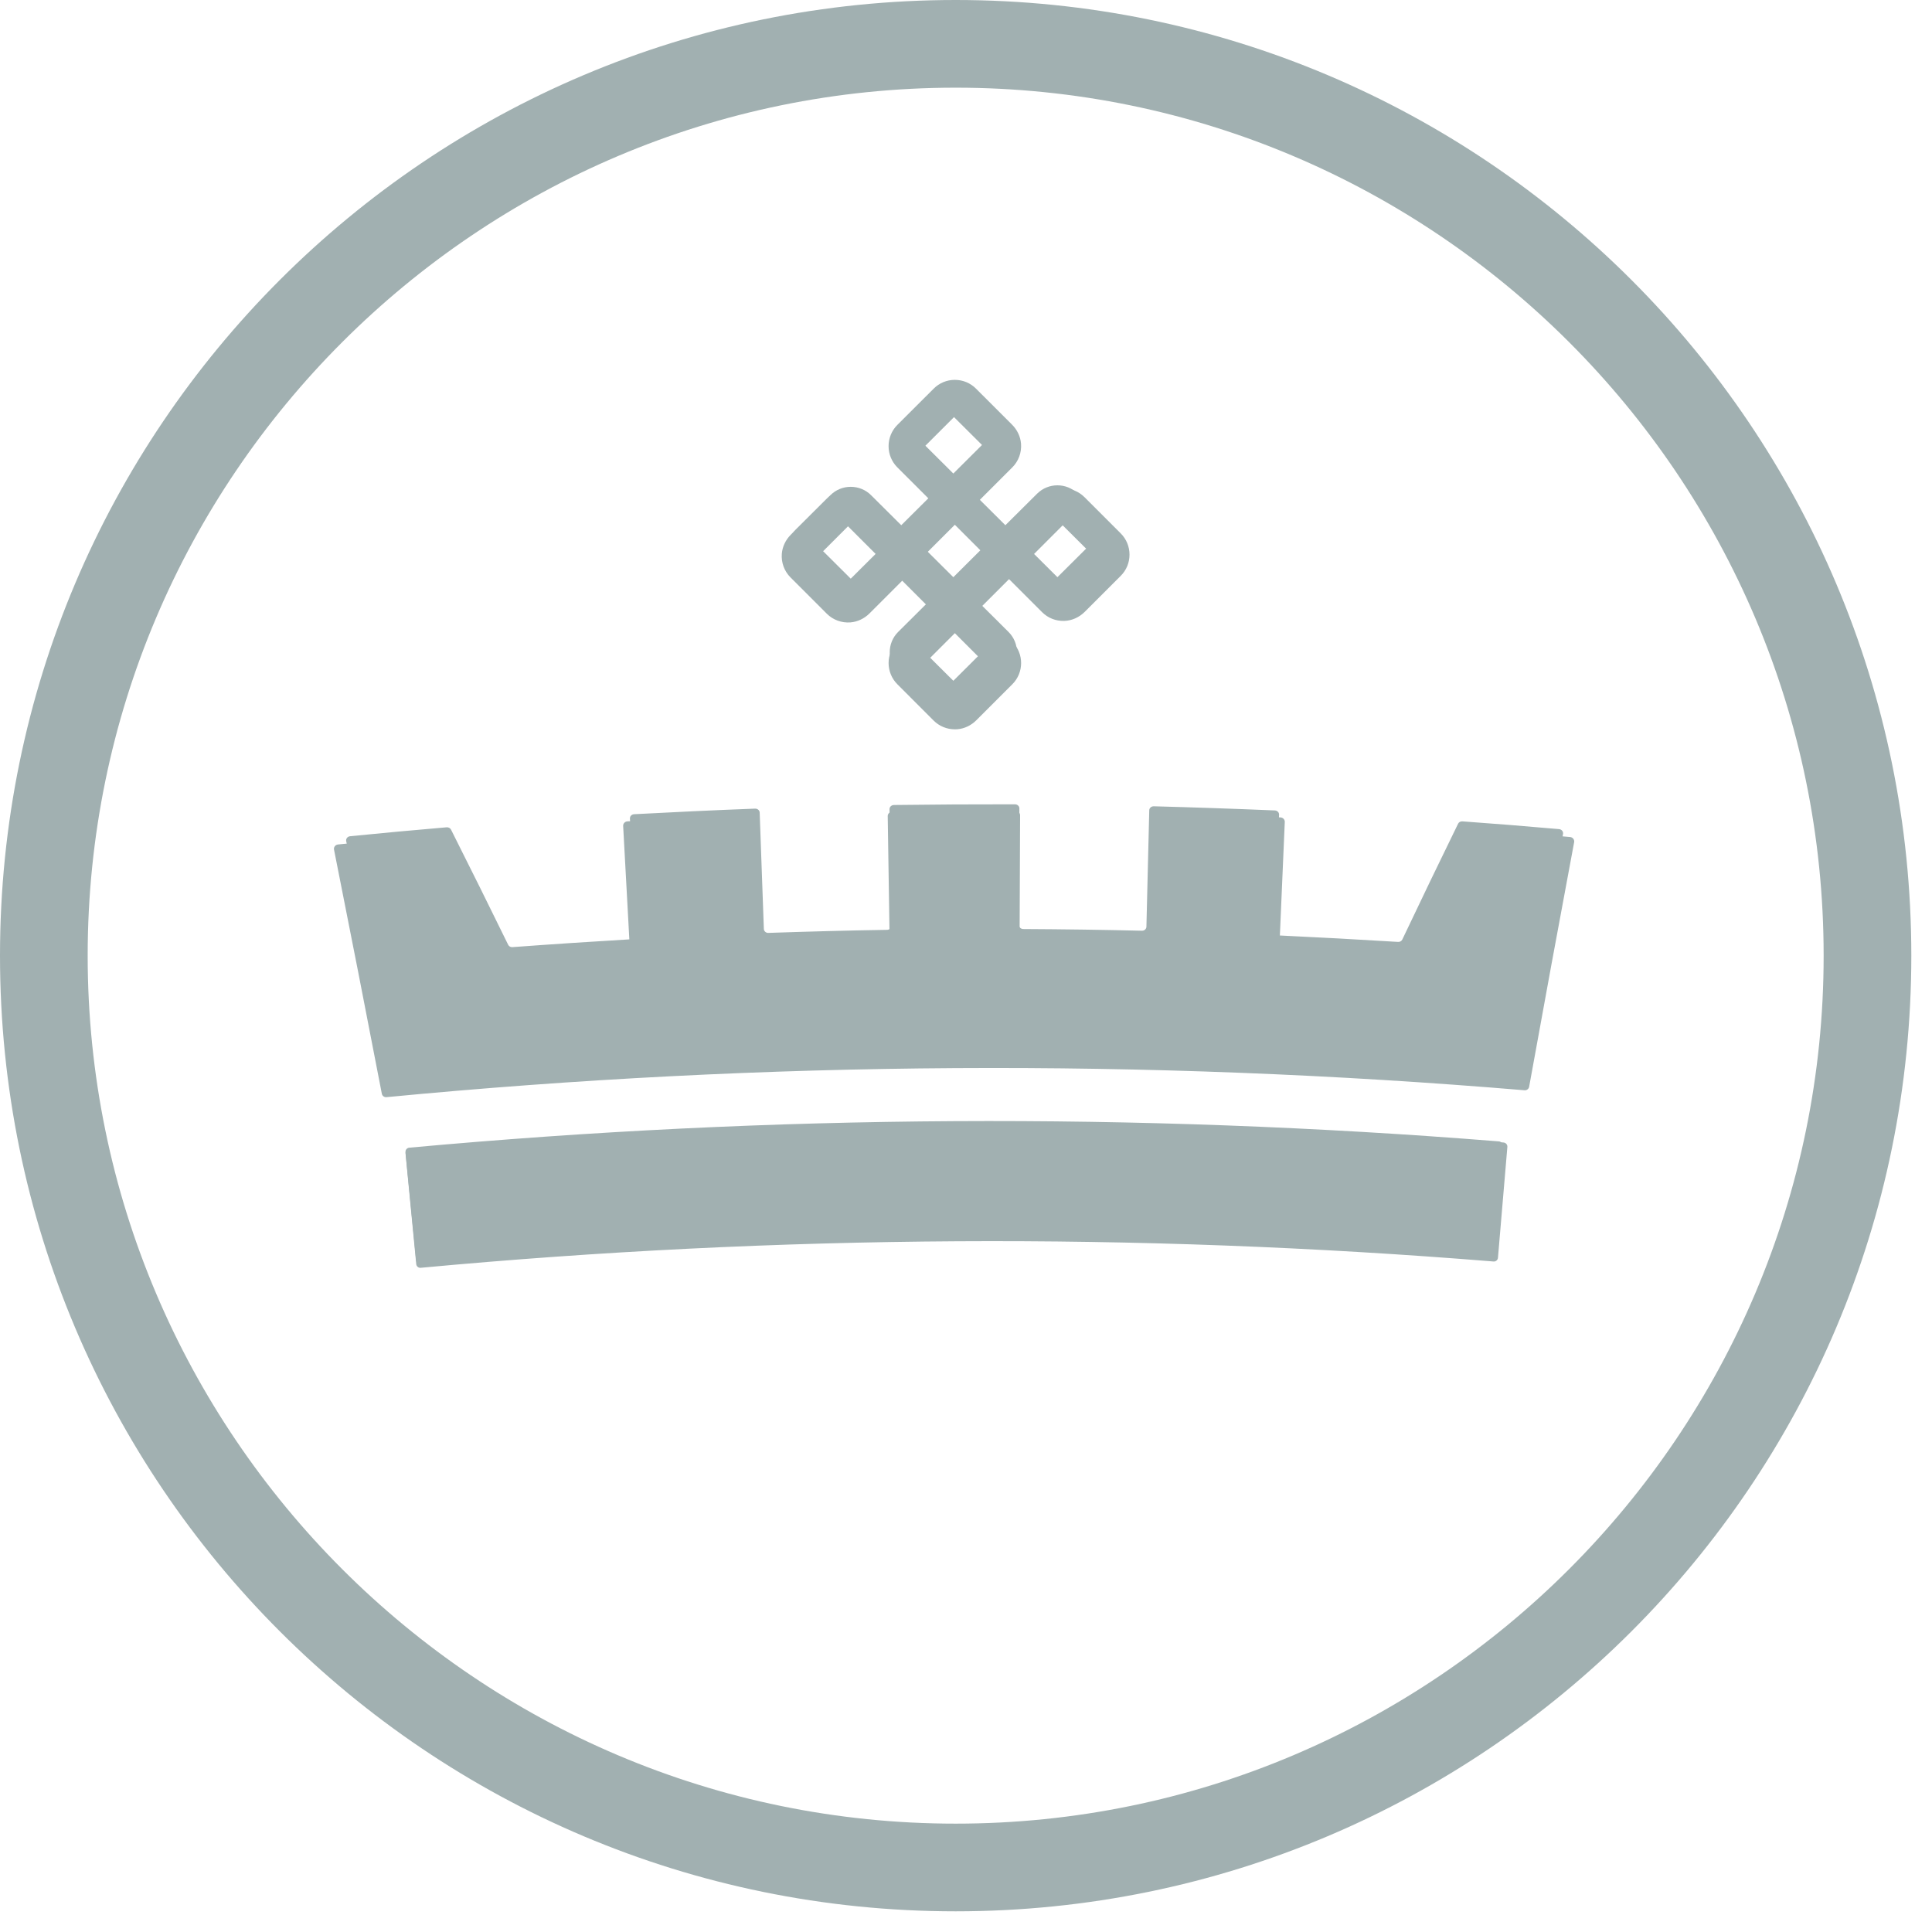 <?xml version="1.0" encoding="UTF-8"?>
<svg width="81px" height="81px" viewBox="0 0 81 81" version="1.1" xmlns="http://www.w3.org/2000/svg" xmlns:xlink="http://www.w3.org/1999/xlink">
    <title>Group 9 Copy</title>
    <g id="Icon-testing-" stroke="none" stroke-width="1" fill="none" fill-rule="evenodd">
        <g id="Group-9-Copy" fill="#A1B0B1">
            <path d="M17.447,52.848 C17.298,51.332 17.15,49.816 17.001,48.301 C16.992,48.208 17.063,48.126 17.159,48.117 C32.362,46.722 47.621,46.634 62.839,47.853 C62.935,47.861 63.008,47.942 62.999,48.035 C62.868,49.552 62.738,51.07 62.607,52.587 C62.599,52.679 62.516,52.749 62.422,52.74 C47.5,51.546 32.541,51.633 17.635,52.999 C17.54,53.008 17.457,52.94 17.447,52.848" id="Fill-1"></path>
            <path d="M61.513,34.855 C60.709,36.55 59.914,38.249 59.129,39.954 C59.097,40.022 59.025,40.064 58.948,40.059 C57.24,39.95 55.532,39.854 53.822,39.771 C53.72,39.767 53.639,39.682 53.644,39.582 C53.718,37.875 53.791,36.167 53.865,34.459 C53.869,34.36 53.787,34.274 53.682,34.27 C51.958,34.196 50.235,34.135 48.511,34.088 C48.406,34.084 48.319,34.163 48.317,34.263 C48.276,35.972 48.237,37.681 48.196,39.39 C48.194,39.49 48.109,39.568 48.006,39.566 C46.315,39.524 44.624,39.501 42.933,39.492 C42.83,39.491 42.747,39.41 42.747,39.309 C42.754,37.6 42.761,35.892 42.768,34.182 C42.769,34.082 42.684,34 42.579,34 C40.854,33.998 39.13,34.008 37.406,34.031 C37.301,34.033 37.217,34.115 37.218,34.216 C37.245,35.925 37.272,37.634 37.297,39.342 C37.3,39.443 37.217,39.525 37.114,39.527 C35.423,39.555 33.732,39.602 32.042,39.662 C31.94,39.666 31.853,39.588 31.85,39.488 C31.79,37.781 31.731,36.072 31.671,34.364 C31.667,34.263 31.579,34.186 31.474,34.19 C29.751,34.259 28.028,34.341 26.305,34.436 C26.201,34.441 26.121,34.528 26.126,34.627 C26.219,36.334 26.312,38.04 26.405,39.747 C26.411,39.847 26.331,39.933 26.228,39.938 C24.52,40.042 22.813,40.158 21.107,40.289 C21.029,40.294 20.956,40.253 20.924,40.185 C20.12,38.49 19.305,36.8 18.483,35.115 C18.449,35.047 18.374,35.006 18.296,35.013 C16.921,35.133 15.546,35.264 14.172,35.405 C14.06,35.416 13.982,35.517 14.004,35.621 C14.683,39.03 15.35,42.441 16.008,45.854 C16.025,45.946 16.111,46.009 16.204,45.999 C32.082,44.472 48.02,44.375 63.915,45.71 C64.009,45.718 64.094,45.655 64.11,45.563 C64.728,42.142 65.358,38.723 65.997,35.307 C66.016,35.202 65.937,35.102 65.825,35.092 C64.451,34.967 63.075,34.854 61.698,34.751 C61.619,34.745 61.545,34.786 61.513,34.855" id="Fill-3"></path>
            <path d="M46.647,22.152 L45.187,20.699 C44.716,20.23 43.95,20.23 43.48,20.699 L42.151,22.02 L40.953,20.828 L42.283,19.505 C42.534,19.255 42.661,18.909 42.633,18.556 C42.61,18.274 42.481,18.003 42.271,17.794 L40.823,16.352 C40.594,16.126 40.291,16 39.969,16 C39.646,16 39.343,16.126 39.116,16.352 L37.654,17.806 C37.427,18.032 37.301,18.334 37.301,18.656 C37.301,18.976 37.427,19.278 37.654,19.505 L38.984,20.828 L37.786,22.02 L36.521,20.762 C36.294,20.535 35.99,20.41 35.668,20.41 C35.346,20.41 35.041,20.535 34.814,20.762 L33.365,22.203 C33.155,22.413 33.027,22.683 33.004,22.966 C32.976,23.319 33.103,23.665 33.354,23.914 L34.814,25.368 C35.065,25.617 35.412,25.744 35.767,25.716 C36.051,25.693 36.323,25.565 36.533,25.357 L37.85,24.046 L38.983,25.174 L37.656,26.493 C37.184,26.963 37.184,27.727 37.656,28.196 L39.115,29.649 C39.343,29.875 39.646,30 39.97,30 C40.003,30 40.036,29.999 40.069,29.997 C40.353,29.974 40.625,29.846 40.834,29.637 L42.283,28.194 C42.754,27.727 42.754,26.964 42.283,26.495 L40.955,25.174 L42.151,23.983 L43.48,25.306 C43.717,25.542 44.034,25.667 44.373,25.657 C44.68,25.647 44.974,25.517 45.2,25.291 L46.647,23.851 C46.875,23.625 47,23.323 47,23.002 C47,22.68 46.875,22.378 46.647,22.152 L46.647,22.152 Z M45.536,23.002 L44.333,24.199 L43.13,23.002 L44.333,21.805 L45.536,23.002 Z M38.766,18.656 L39.969,17.459 L41.171,18.656 L39.969,19.853 L38.766,18.656 Z M39.969,21.805 L41.171,23.002 L39.969,24.199 L38.766,23.002 L39.969,21.805 Z M39.969,26.148 L41.171,27.345 L39.969,28.542 L38.766,27.345 L39.969,26.148 Z M36.871,23.064 L35.668,24.261 L34.465,23.064 L35.668,21.867 L36.871,23.064 Z" id="Fill-5"></path>
            <g id="Logo-/-Icon-/-Primary" transform="translate(0, -0)">
                <path d="M17.451,52.999 C17.301,51.451 17.152,49.904 17.002,48.358 C16.994,48.263 17.064,48.179 17.161,48.169 C32.429,46.745 47.753,46.656 63.036,47.9 C63.133,47.908 63.205,47.991 63.197,48.086 C63.065,49.635 62.935,51.184 62.803,52.732 C62.795,52.827 62.712,52.898 62.617,52.889 C47.632,51.67 32.609,51.759 17.639,53.153 C17.544,53.163 17.46,53.093 17.451,52.999" id="Fill-56"></path>
                <path d="M61.131,34.535 C60.342,36.149 59.562,37.767 58.792,39.39 C58.76,39.456 58.69,39.496 58.614,39.49 C56.938,39.387 55.262,39.296 53.584,39.217 C53.484,39.212 53.405,39.131 53.41,39.037 C53.482,37.41 53.554,35.784 53.626,34.158 C53.631,34.063 53.551,33.982 53.447,33.978 C51.756,33.907 50.065,33.849 48.374,33.804 C48.271,33.801 48.185,33.876 48.183,33.971 C48.143,35.599 48.104,37.226 48.064,38.853 C48.062,38.948 47.979,39.023 47.878,39.021 C46.219,38.981 44.559,38.959 42.9,38.95 C42.799,38.949 42.718,38.872 42.718,38.777 C42.724,37.149 42.732,35.522 42.738,33.893 C42.739,33.799 42.656,33.721 42.553,33.721 C40.86,33.719 39.169,33.728 37.477,33.75 C37.374,33.752 37.292,33.83 37.293,33.926 C37.319,35.553 37.345,37.181 37.371,38.808 C37.373,38.904 37.292,38.982 37.191,38.984 C35.532,39.01 33.873,39.056 32.214,39.112 C32.114,39.117 32.029,39.042 32.025,38.947 C31.966,37.321 31.909,35.693 31.85,34.067 C31.846,33.972 31.76,33.898 31.657,33.902 C29.966,33.967 28.276,34.045 26.585,34.136 C26.483,34.141 26.404,34.223 26.41,34.318 C26.5,35.943 26.592,37.568 26.683,39.193 C26.689,39.288 26.611,39.37 26.51,39.376 C24.834,39.475 23.159,39.585 21.484,39.709 C21.409,39.715 21.337,39.676 21.305,39.61 C20.516,37.997 19.717,36.387 18.91,34.783 C18.877,34.718 18.803,34.679 18.726,34.685 C17.377,34.8 16.029,34.924 14.68,35.059 C14.571,35.069 14.494,35.165 14.515,35.264 C15.181,38.51 15.836,41.759 16.481,45.009 C16.498,45.097 16.582,45.157 16.674,45.147 C32.254,43.693 47.892,43.601 63.487,44.872 C63.58,44.88 63.663,44.82 63.679,44.732 C64.285,41.475 64.903,38.219 65.531,34.965 C65.55,34.865 65.472,34.77 65.362,34.761 C64.014,34.642 62.663,34.533 61.313,34.436 C61.235,34.43 61.162,34.469 61.131,34.535" id="Fill-57"></path>
                <path d="M46.988,22.364 L45.467,20.843 C44.976,20.353 44.178,20.353 43.689,20.843 L42.305,22.226 L41.057,20.979 L42.443,19.594 C42.704,19.333 42.836,18.971 42.807,18.601 C42.783,18.305 42.649,18.022 42.43,17.803 L40.921,16.295 C40.684,16.057 40.368,15.926 40.032,15.926 C39.696,15.926 39.38,16.057 39.144,16.295 L37.621,17.816 C37.385,18.053 37.254,18.369 37.254,18.705 C37.254,19.041 37.385,19.357 37.621,19.594 L39.007,20.979 L37.759,22.226 L36.441,20.91 C36.205,20.672 35.889,20.541 35.553,20.541 C35.217,20.541 34.9,20.672 34.664,20.91 L33.154,22.418 C32.936,22.637 32.803,22.92 32.778,23.216 C32.749,23.585 32.881,23.947 33.143,24.209 L34.664,25.73 C34.925,25.991 35.287,26.123 35.656,26.094 C35.952,26.07 36.235,25.936 36.454,25.718 L37.826,24.346 L39.006,25.526 L37.624,26.907 C37.132,27.399 37.132,28.198 37.624,28.69 L39.143,30.21 C39.38,30.446 39.696,30.577 40.033,30.577 C40.068,30.577 40.103,30.576 40.136,30.574 C40.432,30.55 40.715,30.416 40.933,30.197 L42.443,28.687 C42.933,28.198 42.933,27.4 42.443,26.91 L41.059,25.526 L42.305,24.28 L43.689,25.664 C43.936,25.912 44.266,26.042 44.619,26.032 C44.939,26.021 45.245,25.885 45.48,25.65 L46.988,24.142 C47.225,23.905 47.355,23.59 47.355,23.254 C47.355,22.917 47.225,22.601 46.988,22.364 L46.988,22.364 Z M45.83,23.254 L44.577,24.506 L43.325,23.254 L44.577,22.001 L45.83,23.254 Z M38.779,18.705 L40.032,17.453 L41.285,18.705 L40.032,19.958 L38.779,18.705 Z M40.032,22.001 L41.285,23.254 L40.032,24.506 L38.779,23.254 L40.032,22.001 Z M40.032,26.546 L41.285,27.799 L40.032,29.052 L38.779,27.799 L40.032,26.546 Z M36.806,23.319 L35.553,24.572 L34.3,23.319 L35.553,22.066 L36.806,23.319 Z" id="Fill-58"></path>
                <path d="M40.066,3.676 C60.132,3.676 76.457,20 76.457,40.066 C76.457,60.132 60.132,76.457 40.066,76.457 C20,76.457 3.676,60.132 3.676,40.066 C3.676,20 20,3.676 40.066,3.676 M40.066,-7.47939722e-16 C17.938,-7.47939722e-16 -1.8698493e-15,17.938 -1.8698493e-15,40.066 C-1.8698493e-15,62.195 17.938,80.133 40.066,80.133 C62.195,80.133 80.133,62.195 80.133,40.066 C80.133,17.938 62.195,-7.47939722e-16 40.066,-7.47939722e-16" id="Fill-59"></path>
            </g>
        </g>
    </g>
</svg>